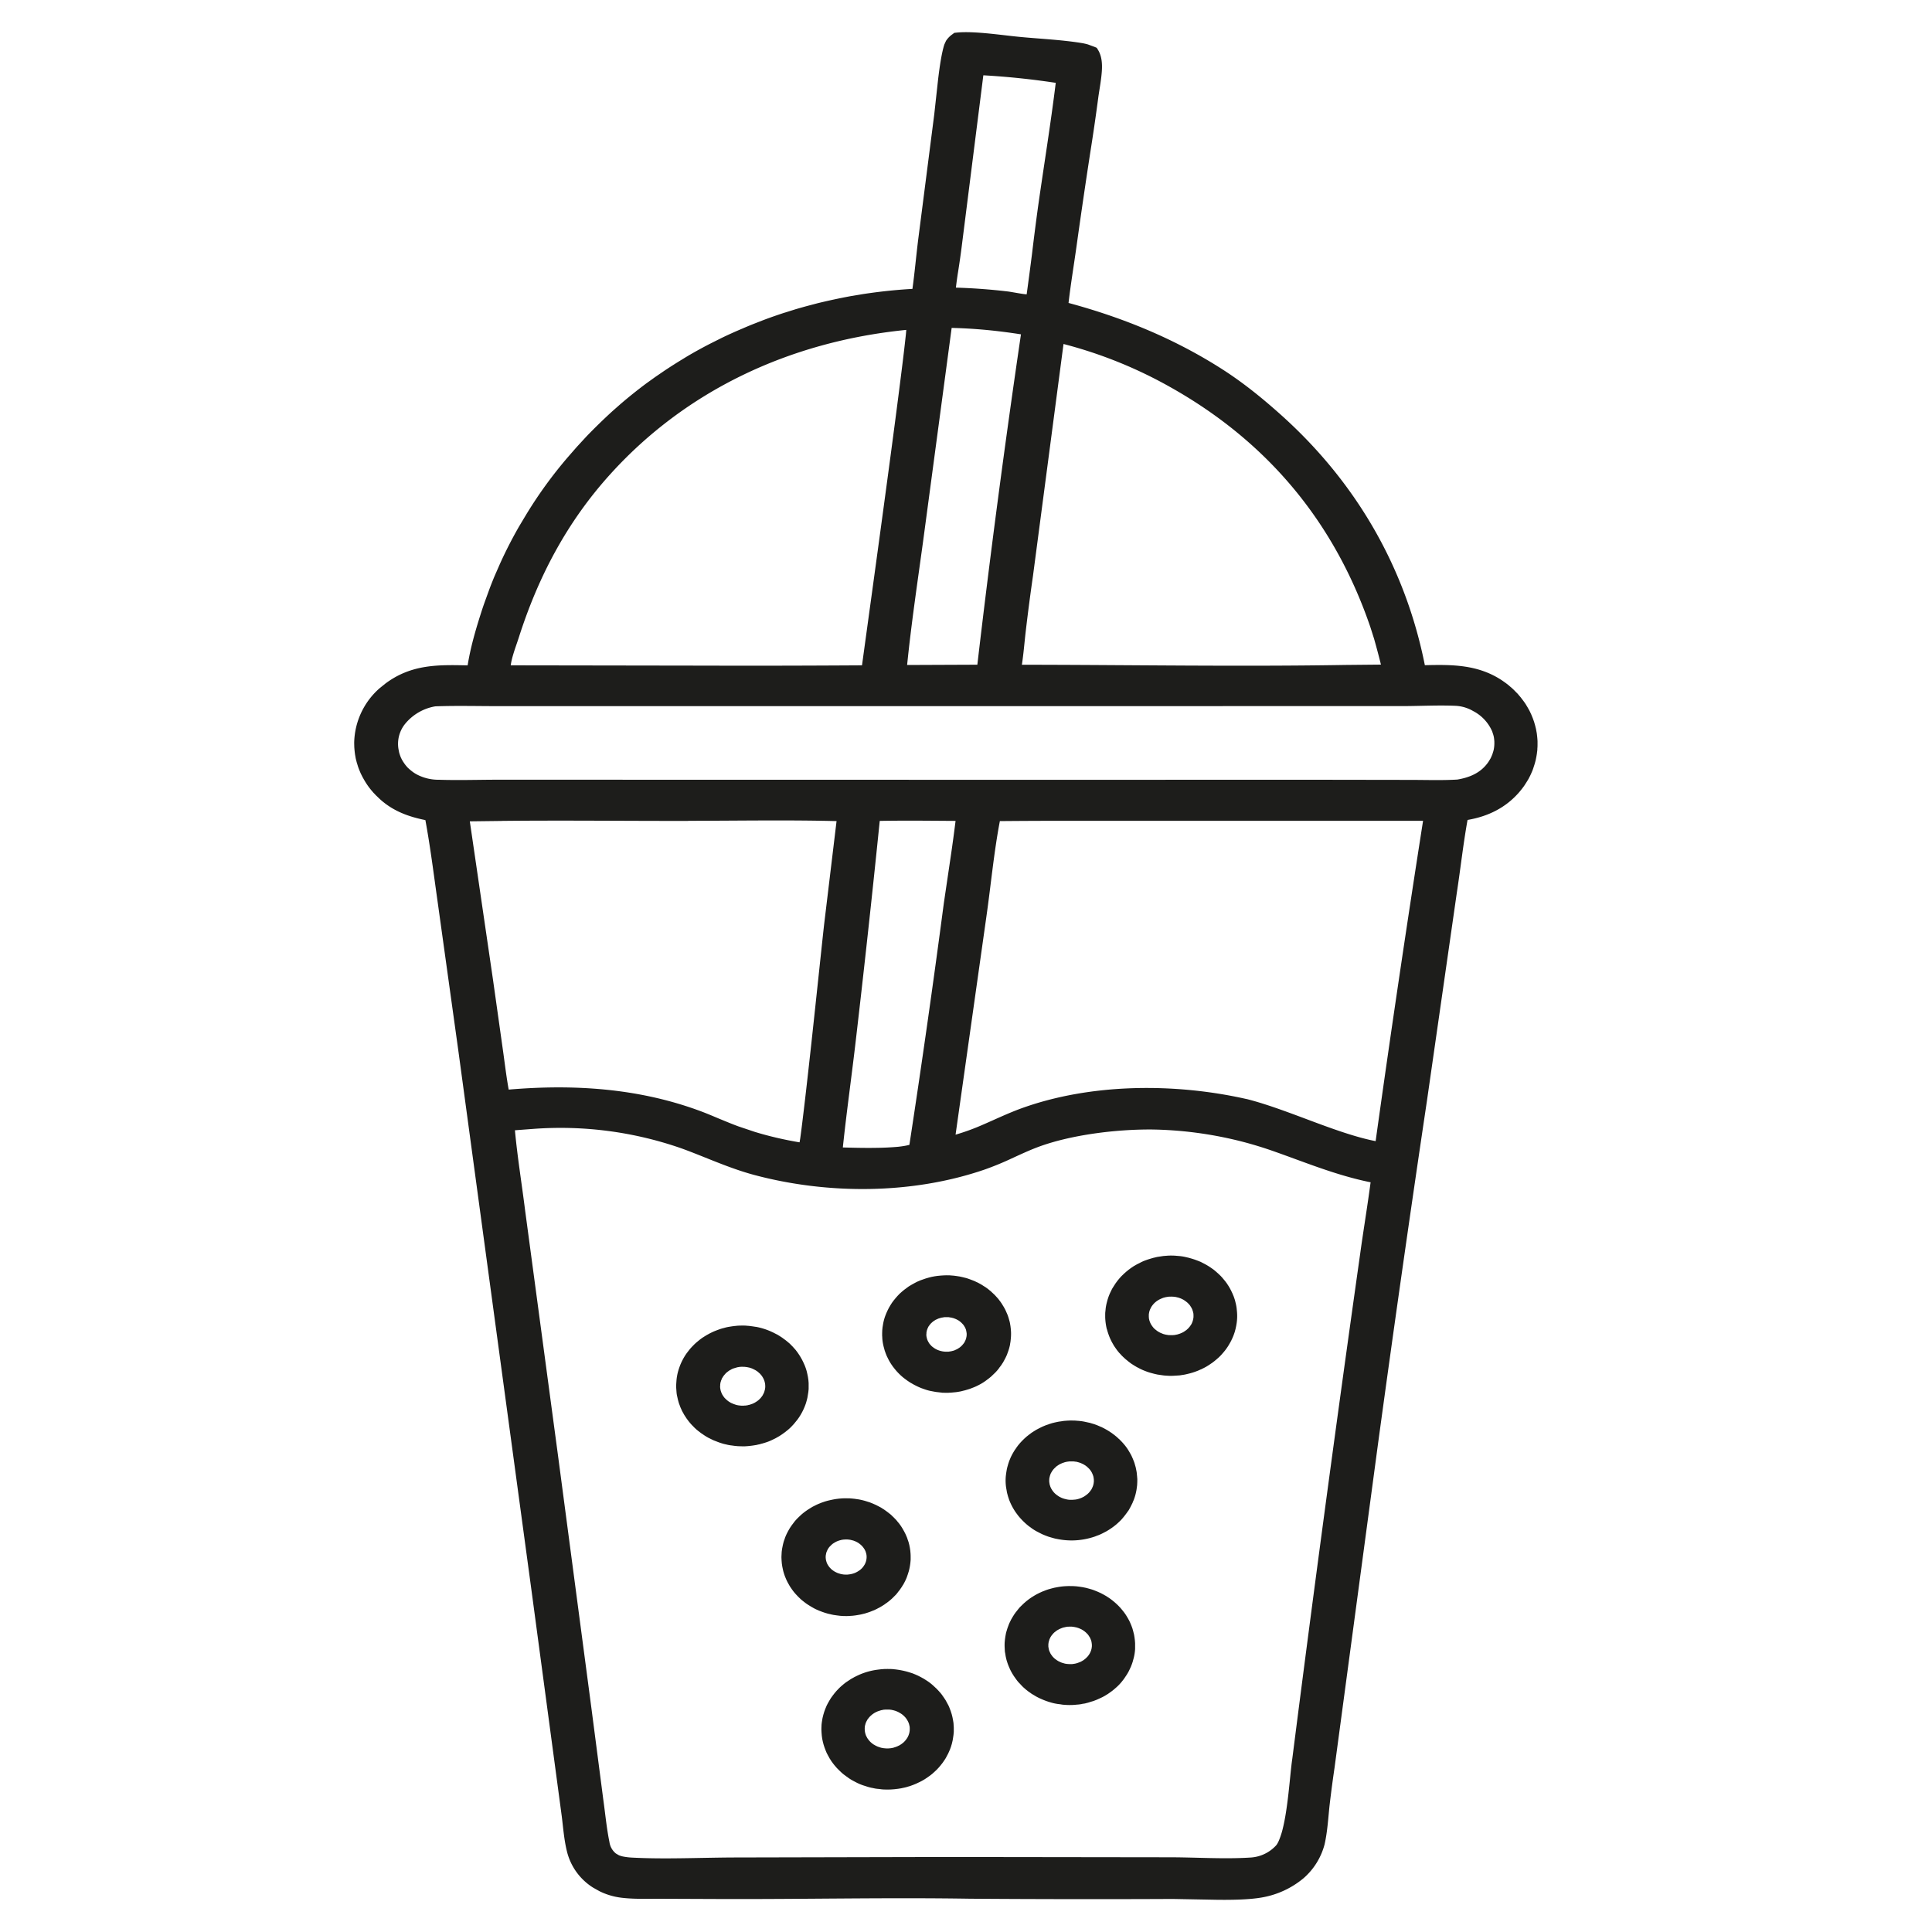 <svg xmlns="http://www.w3.org/2000/svg" width="40" height="40" fill="none"><path fill="#1D1D1B" d="M19.805.675c.194-.02.443-.003.68.02.12.012.241.026.353.039q.17.02.307.033c.394.037.835.057 1.243.123q.07.011.136.03l.136.05.047.02.027.044c.084.138.085.305.08.41-.01.194-.052.403-.075.573q-.076.577-.168 1.153-.15.976-.286 1.953c-.055.389-.118.769-.162 1.149 1.148.31 2.214.75 3.2 1.384.431.278.82.595 1.19.926 1.594 1.425 2.592 3.207 2.987 5.19.539-.012 1.097-.023 1.608.322l.069.049.003.002.064.05.002.003.063.054q.033.03.06.059l.06.06v.002l.054.063.051.067q.025.033.048.068l.002.002.042.07.04.071.036.076.031.076.001.002.027.075.022.077.02.08v.004l.015.08v.002a2 2 0 0 1 .015.159v.082q0 .037-.004.078h.001q-.002.042-.009.082h.001a2 2 0 0 1-.03.162q-.01.04-.021.076l-.026.08q-.012.038-.028.074l-.002.004q-.014.034-.033.074l-.037.072-.001.001q-.019.033-.042.069l-.045.07-.001.002-.049.065-.053.065c-.282.325-.648.503-1.07.575-.09.5-.144.998-.223 1.514l-.616 4.29a563 563 0 0 0-1.012 7.093l-.9 6.705v.002q-.06.405-.107.81c-.026.245-.042.53-.102.796a1.4 1.4 0 0 1-.435.7 1.83 1.83 0 0 1-.874.401c-.255.043-.592.05-.92.046l-.914-.017q-2.096.01-4.19-.005h-.002c-1.74-.028-3.47.013-5.218.006l-1.24-.005c-.238 0-.516.01-.776-.023a1.4 1.4 0 0 1-.444-.134l-.132-.074a1.23 1.23 0 0 1-.54-.745c-.061-.243-.08-.508-.108-.729l-.628-4.686-1.515-11.178-.429-3.084c-.08-.566-.15-1.127-.252-1.68-.347-.07-.668-.184-.946-.438l-.06-.058-.002-.001q-.03-.03-.057-.06H7.74l-.054-.063a1.5 1.5 0 0 1-.141-.202l-.04-.071-.037-.074-.032-.076q-.016-.041-.027-.076l-.024-.078-.02-.079-.014-.08a2 2 0 0 1-.016-.16l-.002-.081v-.002a1.54 1.54 0 0 1 .531-1.135l.117-.094c.54-.403 1.099-.388 1.701-.375.057-.36.16-.717.267-1.053q.042-.135.09-.268l.097-.267q.05-.132.105-.264l.115-.262a9 9 0 0 1 .393-.766l.148-.247a9 9 0 0 1 .853-1.176l.192-.22.2-.217a12 12 0 0 1 .534-.52l.169-.149a10 10 0 0 1 .532-.426l.185-.133.19-.13a10 10 0 0 1 .387-.246q.096-.06.198-.118a9 9 0 0 1 .407-.219l.208-.104a9 9 0 0 1 .423-.19q.105-.046.215-.09l.218-.085a10 10 0 0 1 .441-.154h.002l.223-.07q.11-.032.226-.064l.228-.06a13 13 0 0 1 .691-.148l.234-.039a11 11 0 0 1 .94-.104l.098-.006c.047-.339.076-.674.12-1.028l.332-2.587.079-.72c.032-.269.074-.554.13-.726l.034-.074a.5.5 0 0 1 .135-.138l.037-.028zm-8.757 22.697-.387.029c.051.552.14 1.094.211 1.66l.68 5.067.69 5.218.25 1.924c.042.301.068.587.126.868a.37.37 0 0 0 .134.237l.06.035q.037.016.087.027.1.02.215.024c.675.034 1.404-.002 2.1-.004l4.406-.01 4.529.006c.598-.002 1.178.042 1.748.005a.78.78 0 0 0 .517-.244q.059-.058.127-.287c.04-.147.074-.327.1-.517.027-.188.047-.383.065-.559.017-.171.033-.33.05-.442q.667-5.237 1.407-10.465c.037-.272.08-.544.12-.813q.05-.327.094-.653c-.72-.145-1.38-.424-2.037-.653a8 8 0 0 0-.604-.184 8 8 0 0 0-1.887-.256c-.753-.005-1.696.112-2.377.37-.178.068-.349.148-.528.23a6 6 0 0 1-.56.23c-1.497.514-3.236.518-4.758.114-.538-.143-1.036-.38-1.522-.555a7.6 7.6 0 0 0-3.056-.402m7.394 11.183q.035.001.066.005a1.6 1.6 0 0 1 .323.065l.063.02.059.024.002.001.058.026.058.03.058.032.056.036a1 1 0 0 1 .15.117l.046.043.003.002.044.046.042.047.001.001.038.048v.002a2 2 0 0 1 .07.103l.03.055.03.056q.014.031.024.058l.022.058v.001l.019.059.015.06.012.061.01.061.004.063q.003.031.002.062v.062l-.006.061-.009.062-.01.06-.001.002-.014.06-.018.06-.021.058-.025.056q-.012.03-.028.057l-.03.057q-.017.03-.033.052l-.036.053h-.001q-.015.022-.038.048l.001.001-.042.049-.043.046-.048.045-.047.042-.05.039-.002.001-.052.037-.055.036-.055.032-.002.001-.056.028-.003.001-.057.027-.061.025h-.001l-.062.023-.06.017-.003.002-.064.016v-.001l-.062.014h-.003l-.062.01h-.003l-.066.008-.067.005-.064.002h-.002l-.066-.001q-.029 0-.067-.004l-.062-.008q-.033-.002-.07-.008l-.061-.013h-.003a1 1 0 0 1-.129-.035l-.063-.02a1 1 0 0 1-.12-.05l-.058-.03a1 1 0 0 1-.115-.068l-.05-.036-.051-.038-.003-.002q-.025-.02-.048-.041l-.046-.044-.046-.046-.042-.048-.04-.05q-.016-.024-.037-.05v-.003l-.034-.052v-.001l-.03-.054-.03-.057-.024-.058-.022-.059-.019-.06-.015-.059-.013-.062-.008-.062-.005-.062-.003-.062q0-.028.002-.063 0-.03.004-.062.004-.034.009-.061.004-.029.011-.062l.015-.06.018-.06.022-.06.024-.057v-.002l.028-.055.032-.056.032-.053.037-.051.04-.052.04-.047.001-.001.044-.046a1 1 0 0 1 .096-.086l.002-.003.05-.039.107-.071.056-.031.002-.002.056-.028.06-.028a1.4 1.4 0 0 1 .383-.104l.066-.008.066-.005.067-.001zm-.102.84-.025.001-.007.001h-.01l-.011.003-.005.001h-.003l-.005.001-.007.002-.016.003-.01.002-.005.002h-.004l-.003.002-.006.002-.017.005-.006.002-.016.005-.006.003-.015.005-.006.003-.004.002-.008.004h-.003l-.025.014-.013.007-.023.015-.018.013q-.011.008-.015.012l-.004.004-.016.013-.01.01-.004.003-.013.015-.015.017-.025.033-.01.016h.002l-.01.016-.001.004q-.005.007-.007.012l-.009.02-.007.021q0 .003-.002.008l-.002.008-.002.009-.002.006-.002.004-.003.019-.002.02-.001.017v.02l.002.037.003.018.003.017.005.02.006.019.005.016.01.02.007.015.002.003.008.015.01.016.014.019.011.014.007.009.004.004v.001l.005.005.018.019.006.005.004.004.014.012.006.004.011.01.022.015.019.01q.009.007.018.011l.04.02.021.008.022.007.007.003.02.006.019.005.023.004.024.004.024.002.024.002h.048l.024-.002.024-.002.023-.004.024-.005.016-.004.006-.003.017-.005.01-.003.017-.007.016-.005.006-.003.02-.01.01-.004.005-.002.005-.003q0 0 .005-.003.002 0 .006-.004l.008-.005.018-.01.017-.013.019-.014.013-.012.005-.003.027-.028.013-.016.003-.003.002-.002.007-.01.002-.003.005-.006.003-.005.003-.004.012-.018.009-.017.007-.015.002-.004.007-.016.014-.042.003-.015.003-.018.003-.018v-.011l.001-.008v-.038l-.001-.02-.003-.018-.009-.037c0-.003 0-.005-.005-.018l-.001-.001-.006-.016v-.002l-.008-.017-.01-.019-.009-.016-.011-.018-.011-.015-.012-.016-.003-.003-.013-.015-.029-.028-.004-.004-.002-.002-.009-.007-.004-.003-.017-.013-.017-.011-.019-.012-.019-.01-.005-.003-.014-.008-.006-.003-.007-.002-.008-.004-.007-.003-.015-.006-.006-.002-.016-.006-.009-.002-.016-.005q-.003 0-.01-.002l-.013-.004h-.007l-.014-.004-.023-.003-.025-.003h-.072m3.88-2.556h.005l.061.004.065.008.065.01.069.014.06.016.062.018q.033.011.062.023.027.01.06.024l.058.026.057.03.057.032.053.035.003.001.05.036.002.002a1.4 1.4 0 0 1 .141.122l.046.048.04.048.039.049.035.05.033.054.03.054q.015.028.027.056l.024.057.022.06.016.058.015.06.001.002q.006.033.01.059l.008.062.005.062v.122a1 1 0 0 1-.028.184l-.016.058v.002a1 1 0 0 1-.04.114v.002l-.026.056c-.007.014-.017.037-.028.057a1 1 0 0 1-.065.104q-.016.026-.037.054l-.037.047a1 1 0 0 1-.133.135l-.048.041-.003.002c-.017.014-.037.028-.05.037l-.002.002-.051.036-.053.032-.002.002-.055.03q-.032.016-.06.028l-.059.027-.057.022-.004.002-.06.018-.063.02h-.003l-.06.016h-.003l-.062.01v.002l-.064.009h-.003l-.063.005.001.001-.065.004H22.2l-.063.001h-.003l-.062-.002-.065-.005h-.003l-.062-.01q-.029-.002-.068-.009a1 1 0 0 1-.127-.03 1.4 1.4 0 0 1-.181-.066c-.013-.006-.038-.016-.06-.027l-.054-.028-.056-.034q-.026-.014-.052-.032l-.003-.003-.05-.035-.003-.002-.048-.038-.048-.042c-.017-.015-.034-.033-.043-.043l-.003-.003-.04-.043-.002-.001c-.007-.008-.027-.029-.041-.047s-.03-.04-.037-.05l-.036-.051-.033-.053-.03-.054-.026-.055v-.002a1 1 0 0 1-.045-.114q-.009-.025-.018-.058l-.014-.06q-.007-.035-.01-.062c-.003-.014-.008-.037-.01-.06l-.003-.06a1 1 0 0 1 0-.123l.006-.061.009-.061.011-.06c.005-.022.013-.048.016-.058l.001-.002q.007-.025.018-.058l.022-.059q.01-.027.024-.055l.028-.057.031-.053.032-.051.037-.052.002-.001.038-.048q.017-.022.04-.048l.045-.044.045-.043.003-.002.044-.038.052-.04.002-.002.051-.035.056-.035.053-.03.004-.002.054-.027.057-.026.003-.001.058-.022.003-.002.058-.02.064-.018.063-.016.064-.012a1.3 1.3 0 0 1 .196-.021q.036-.002.065-.001zm-.116.84-.033.005-.03.007-.029.006-.031.011-.024.01-.004.001-.025.012-.029.016q-.015.008-.022.014-.006.003-.021.016l-.024.018-.019.018-.021.024-.015.018-.015.02v.001l-.014.022-.011.024-.001.001-.01.023-.006.024-.008.024-.004.025-.003.024v.048l.004.025.01.049.009.023.01.023.001.001.01.022.015.024.015.02.015.02.003.003.017.018.021.02.024.018.022.016.004.002.018.012.005.003.02.01.034.016.023.009.005.001q.008.004.027.008l.03.009.029.005.03.003.031.002h.061l.035-.005.015-.002.007-.002h.006l.006-.002.003-.001.011-.003.004-.001h.003l.004-.001.006-.002.02-.007.04-.015h.002l.004-.002.006-.003.009-.004.018-.01.034-.02.005-.004.012-.009.004-.003.015-.011.004-.004.005-.005.01-.008.025-.026.013-.014.01-.013.023-.034.009-.017.007-.014.002-.004.006-.014.007-.018.006-.019q0-.006.005-.018 0-.005.002-.015l.003-.02.002-.017v-.034l-.002-.019-.002-.018-.006-.034-.006-.019-.006-.017-.001-.001-.006-.015-.001-.002-.007-.016-.008-.015-.002-.003-.01-.014-.002-.004-.005-.008-.004-.006-.005-.007-.005-.007-.01-.013-.005-.004-.002-.003-.007-.007-.004-.003-.013-.014-.014-.012-.015-.013-.015-.011-.022-.015-.022-.013-.014-.008-.018-.008-.006-.002-.013-.006-.007-.003-.014-.005-.006-.003-.004-.001q-.004 0-.007-.002h-.003l-.018-.006-.01-.003h-.002l-.006-.001-.007-.001-.006-.002-.023-.004-.015-.002-.03-.004h-.045zm-4.534-2.658c.023 0 .046.003.061.004h.003l.06.006.066.01h.004a1.3 1.3 0 0 1 .184.045l.063.02.06.024.056.025.003.001.055.028.057.03.052.034.003.001a2 2 0 0 1 .101.074l.001.001c.01.008.032.024.05.04l.042.041.003.002.042.043q.024.024.041.047l.04.048.036.05.033.052.001.003.03.052.028.054.024.055.001.002c.01.022.017.044.021.058l.02.057.015.058.012.061.009.06.005.06q.002.034.002.061v.061a1.2 1.2 0 0 1-.038.24l-.018.057v.001l-.02.057v.002a1 1 0 0 1-.05.111l-.03.056h-.002l-.03.05h-.001l-.035.051-.001.002-.037.046v.001q-.017.023-.04.05l-.044.044q-.018.019-.044.043l-.002.002-.044.038-.002.002-.052.04-.048.033.001.001-.055.035-.056.033v-.001l-.057.03-.058.028-.001-.001-.057.023q-.029.012-.061.022l-.063.02-.061.015q-.027.007-.064.013l-.064.011-.065.008-.06.004-.005.001-.06.002h-.005l-.06-.001h-.005l-.06-.004h-.004l-.061-.008h-.003l-.062-.009h-.004l-.063-.013v-.001l-.06-.013-.061-.018-.061-.021-.061-.023-.059-.026q-.026-.012-.059-.03l-.052-.03-.052-.032-.003-.002a1 1 0 0 1-.102-.074q-.022-.016-.048-.039l-.002-.001-.042-.041-.003-.002-.042-.044a1 1 0 0 1-.116-.145q-.015-.02-.034-.052l-.03-.053a1 1 0 0 1-.052-.11l-.001-.002a1 1 0 0 1-.04-.115q-.009-.03-.014-.058l-.001-.002-.012-.058-.009-.06-.005-.06-.003-.062q0-.03.002-.06l.003-.061.008-.061.012-.06a1 1 0 0 1 .03-.116h.001l.02-.059a1 1 0 0 1 .05-.11l.001-.002q.013-.025.029-.053.017-.03.032-.052l.002-.002q.014-.023.033-.048l.038-.05.001-.002a1 1 0 0 1 .082-.091l.045-.043a1 1 0 0 1 .096-.08l.003-.003.05-.035.055-.035.053-.032.054-.027q.03-.016.06-.028l.003-.002.056-.022.003-.002.058-.02q.026-.009.062-.019a2 2 0 0 1 .19-.04l.064-.008.065-.005a2 2 0 0 1 .13 0m-.091.853h-.016l-.005.002-.013.001-.015.002-.003.002-.012.001-.005.003-.017.003-.018.006-.02.006-.02.008q-.014.007-.024.01l-.011.007-.008.005q-.004 0-.006.003l-.003.001-.005.004q-.014.007-.017.01l-.016.01-.014.011-.004.004-.01.008-.035.035-.006.006-.003.004-.01.012-.01.014-.002.004-.01.013-.008.017-.007.015-.008.018q0 .004-.003.007l-.003.007v.002l-.002.004v.005l-.003.004-.004.02-.003.017-.001.006q-.001.005-.002.005v.006l-.002.016v.034l.002.016v.002l.002.015.003.018.005.017.004.015.007.02.006.014.007.015.01.016.008.014.022.03.014.016.016.016.013.013.014.012.015.011.015.01.005.004.012.007.016.01.006.002.012.006.005.003.038.017.02.005.02.007.02.005.02.004.032.005h.007l.005.001.02.001.023.001h.022l.016-.002.047-.006.01-.002.018-.004.013-.003.02-.006.01-.003.005-.002.003-.001h.002l.006-.003.004-.001.006-.003q.004 0 .01-.004l.01-.005.018-.009.023-.013.015-.01h.002l.003-.003.016-.011.01-.007.018-.016.013-.012.012-.012.014-.017.002-.003.002-.002.002-.003.007-.009.006-.009.003-.004.008-.014.002-.002.008-.014.002-.004.005-.01.007-.018.006-.014.006-.02.007-.032.002-.017.002-.017v-.049l-.002-.001-.001-.016-.004-.017q0-.005-.004-.015v-.003l-.005-.014-.005-.017-.008-.018-.007-.014-.002-.004v-.002l-.003-.004q-.001-.003-.005-.006l-.002-.004-.002-.004-.001-.002-.006-.008-.009-.013-.01-.013-.014-.017-.024-.024-.014-.012-.019-.015-.007-.005-.005-.004-.002-.002-.016-.01-.017-.01-.006-.003-.017-.009-.018-.008-.019-.007-.02-.008-.02-.005-.04-.01-.013-.002-.012-.002-.04-.004h-.042zm4.748-2.464q.034 0 .069.004c.015.001.038.002.06.005a1 1 0 0 1 .131.022l.064.014h.004l.06.018a1 1 0 0 1 .124.044l.057.025h.003l.06.03a2 2 0 0 1 .11.064l.052.035.002.002.05.037.049.04.045.042.003.001.044.045q.02.02.045.049a1 1 0 0 1 .11.15l.031.053v.001q.015.024.03.056l.025.056.023.058q.012.032.019.06l.017.059.012.06c.003.014.008.038.01.061l.006.062.005.061-.001.062-.003.063-.008.06c-.002.016-.005.04-.01.062a1 1 0 0 1-.03.119v.001l-.02.058-.024.055.001.001q-.013.03-.028.056l.001.001-.029.055-.03.054-.003.002a2 2 0 0 1-.113.15l-.041.047-.046.044a1 1 0 0 1-.097.083l-.002.002-.048.035-.054.036-.003.002-.053.032-.056.029a1 1 0 0 1-.12.055h-.003l-.058.023a1.5 1.5 0 0 1-.452.081 1.5 1.5 0 0 1-.329-.03q-.031-.005-.068-.015l-.06-.017-.06-.018-.002-.001-.063-.024-.06-.025-.057-.029-.058-.03a1 1 0 0 1-.11-.07v-.001l-.052-.037-.048-.04-.002-.002a1.4 1.4 0 0 1-.174-.182l-.001-.002-.036-.048-.002-.003a1.2 1.2 0 0 1-.145-.276v-.001l-.02-.06-.016-.059c-.006-.022-.01-.046-.012-.06l-.011-.062a1 1 0 0 1-.006-.248l.008-.061.01-.061c.003-.016.008-.04.014-.061l.017-.06.02-.06.024-.058q.012-.03.026-.055v-.002a2 2 0 0 1 .062-.108l.036-.051.001-.003.036-.049.042-.05.043-.046.045-.044.002-.002.045-.04.002-.002.049-.038.053-.04.053-.034.003-.001q.022-.015.054-.033l.058-.03.06-.029.06-.025q.03-.011.06-.02l.003-.003.059-.018.003-.002.061-.015.004-.001.06-.013q.037-.007.066-.01l.065-.01.066-.005.066-.003zm-.083.846h-.001l-.017.002-.023.003-.007.001-.022.004-.018.004-.006.002h-.004l-.011.005-.023.007-.02.007-.022.01h.001l-.021.009-.019.01-.006.004-.013.008-.02.014h-.002l-.009.006-.003.004-.005.004v-.001q-.01.007-.011.01l-.04.038-.006.007-.003.003-.011.014-.001.001-.012.017h-.001l-.01.016-.009.016-.001.002-.01.015h.001l-.01.02c0 .003 0 .005-.006.02l-.005.014v.001l-.005.02-.004.016v.003l-.004.018-.001.017-.001.02v.018l.001.019.003.017.003.02.002.008v.007l.001.002.007.02.005.017.007.018.01.018v.001l.007.016.002.002.003.004.006.008.001.004.006.008.002.004.001.002h.001l.013.018.005.006.004.005.004.005.013.014.015.015.019.016.015.012.017.012.024.016.004.002.003.003.005.003.02.01.005.002.015.008.005.002.014.006.022.008.023.007.007.002.015.004h.007l.017.006.013.002.016.003.018.002.023.002h.049l.05-.004.02-.002.023-.004.024-.006.022-.006.017-.006.018-.007.006-.002h.002l.039-.019.02-.01.017-.012.006-.004.011-.007.006-.004.012-.01.02-.015.018-.017.01-.01.004-.004.012-.014.012-.015.002-.003.009-.012.007-.01.006-.007.01-.02.008-.015.008-.02.003-.006.002-.005.002-.004v-.003l.002-.001.001-.007.003-.008.009-.036v-.002l.001-.008.001-.005v-.005l.003-.017v-.038l-.001-.018-.003-.02-.002-.017h-.001l-.003-.019-.001-.001-.002-.01-.004-.008-.005-.017-.009-.02-.007-.016-.008-.016-.009-.014-.002-.004-.011-.016-.01-.015-.004-.003-.012-.015-.013-.013-.018-.017-.014-.014-.002-.001-.003-.003-.011-.008-.016-.013-.005-.003h-.002l-.002-.002-.004-.003-.011-.006-.003-.003-.007-.004-.002-.001-.006-.004-.014-.006-.005-.003-.014-.007-.006-.002-.02-.01h-.001l-.003-.001-.012-.004-.006-.002-.022-.007-.016-.004-.006-.002-.019-.005-.021-.003h-.007l-.017-.003h-.006q-.007-.002-.017-.002h-.078m-6.69-2.81.003.001q.03.001.066.005l.06.008.066.01h.005a1.4 1.4 0 0 1 .31.097l.056.026.003.002.056.029h.003l.053.032.056.036.05.037q.022.015.052.04l.049.041q.027.025.046.046.02.018.043.045l.042.047.038.05.001.002a1.3 1.3 0 0 1 .125.215l.025.056v.001a1 1 0 0 1 .04.118l.014.06.012.06.009.062.005.062v.123l-.006.061-.01.062-.01.06-.015.06-.001.001q-.007.03-.017.058v.002l-.022.058a1.2 1.2 0 0 1-.115.22l-.001.002-.036.051-.04.049-.04.049v-.001l-.043.046-.002.002a1 1 0 0 1-.093.084v-.001q-.025.022-.052.041l-.05.036-.003.002-.052.034-.058.033q-.027.016-.055.028l-.003.002-.057.027a1 1 0 0 1-.123.046l-.06.018h-.003l-.06.017h-.005l-.06.014h-.004a2 2 0 0 1-.13.018h.002l-.046.004-.045.003a2 2 0 0 1-.135-.002l-.024-.001-.016-.002h-.005l-.015-.002-.024-.002-.05-.007-.04-.005-.045-.008-.043-.01-.044-.01-.044-.013-.043-.014-.041-.015-.038-.015-.042-.016-.04-.019-.04-.02-.037-.018-.004-.002c-.01-.007-.029-.017-.035-.02l-.004-.003-.033-.021-.038-.026q-.016-.01-.037-.025l-.032-.025-.013-.01q-.008-.005-.018-.014l-.004-.003-.02-.016-.01-.01-.004-.003-.03-.028-.002-.002-.029-.03a1 1 0 0 1-.058-.062l-.028-.034-.025-.033-.025-.034-.046-.071-.001-.002-.02-.036-.02-.036-.002-.003-.017-.038-.017-.038-.015-.037v-.004l-.015-.038-.012-.04-.011-.04-.018-.081-.001-.002-.007-.04-.004-.04v-.002L14 28.732l-.001-.041.002-.043.006-.084.005-.041.007-.042.008-.04.01-.04.012-.042.013-.039.014-.039a1.2 1.2 0 0 1 .141-.264l.024-.031.026-.034.002-.003.025-.03.03-.033.06-.061.03-.027.006-.005.058-.048.006-.005.036-.027.032-.023.005-.002.034-.022.038-.023.003-.002.069-.038.003-.001.04-.02.04-.018.043-.017.037-.014.047-.017.043-.013.039-.01.044-.012.044-.009.044-.007.045-.007c.01 0 .028-.004.044-.005l.04-.004.006-.001c.016-.001.041-.003.066-.003a2 2 0 0 1 .127.001m-.107.852h-.001l-.01.001h-.014l-.017.003-.006.001-.024.004q-.013.001-.017.004l-.028.008-.017.005-.005.002-.009.002-.005.001-.003.002-.005.002q-.006.001-.02.007l-.018.008c-.012.008-.001.002-.024.015l-.001-.001-.013.007-.01.007-.005.003-.002.002-.006.004-.017.012-.015.013-.005.003-.012.009-.017.018-.026.03-.014.018q-.002 0-.01.015l-.002.004-.006.008-.004.008-.01.013h.001l-.008.019v.001l-.007.017v.002q-.006.01-.007.017l-.006.02-.005.015-.002.02-.001.001-.002.019v.018l-.002.02.002.037v.002l.002.003v.005l.004.018v.005l.001.004.005.019.013.037.008.017.011.023.008.012.01.016.013.018.011.015.013.014.018.017.014.014.037.03.013.008.004.003.01.007.009.004.018.012c.01.005.008.002.023.01l.019.007.005.003.016.006.044.015.024.006.022.004.025.003.016.002.025.002h.048l.008-.002h.023l.017-.003h.008l.016-.003.006-.002h.006l.007-.003q.003 0 .008-.002l.016-.003h.003l.05-.018.016-.005.006-.003.014-.007.006-.003.014-.007.006-.003v-.001q.001 0 .005-.002l.005-.004.012-.007.006-.004.003-.002.005-.003q.013-.008.017-.012l.018-.013.003-.003.002-.002.005-.005.007-.006.029-.029.012-.015.014-.018.011-.016.01-.015v-.003l.01-.018.007-.014.002-.004.007-.016v-.001l.002-.004.001-.005.003-.008.005-.02.005-.018.004-.017v-.01l.002-.005v-.005l.002-.02-.001-.017v-.02l-.002-.018q0-.01-.003-.019l-.003-.018-.001-.001-.004-.017-.006-.02-.007-.018-.008-.018-.008-.015-.001-.003-.01-.016-.012-.02-.01-.014-.013-.015-.015-.018-.014-.014-.008-.006-.004-.005q-.002-.002-.003-.002l-.02-.017-.01-.009-.007-.004-.013-.009-.022-.014-.02-.01-.02-.01-.02-.01-.023-.009-.01-.003-.01-.004-.021-.006-.049-.01-.024-.003-.024-.003h-.024l-.024-.002zm4.33-1.893.004.001.061.005h.004l.06.008.065.01.067.015.06.015H20a2 2 0 0 1 .119.042l.057.022.004.002.054.026h.003l.055.03q.031.017.055.033l.052.033.004.002.05.036.047.039.003.001.045.042.045.042.002.002.04.044.001.001.04.045v.002l.037.048.001.002.034.049v.002l.032.052.03.053v.002q.016.031.026.056l.024.055q.011.03.02.058l.017.06q.009.03.014.058l.01.06.007.06.004.06a1 1 0 0 1-.003.124l-.006.06q-.003.03-.01.059h.002a1 1 0 0 1-.049.177l-.021.058-.001.001-.025.054-.029.055-.03.054h-.002q-.015.026-.033.051-.02.027-.037.048l.001.001-.039.05-.041.045-.047.045-.045.043-.048.039-.002.001-.049.037a1 1 0 0 1-.163.1 1 1 0 0 1-.119.053l-.057.022-.062.019q-.03.01-.062.017l-.063.016-.064.011q-.036.006-.064.008l-.064.006c-.016.001-.04.003-.062.003v.001h-.067l-.061-.001-.004-.001-.06-.007-.069-.008-.06-.011-.063-.012-.004-.001a1 1 0 0 1-.123-.037l-.057-.02-.06-.026q-.028-.013-.055-.027-.033-.016-.056-.03l-.056-.032-.054-.036-.049-.036c-.013-.01-.033-.024-.051-.04a1.2 1.2 0 0 1-.172-.178l-.036-.046-.001-.003a1 1 0 0 1-.095-.157l-.027-.055-.022-.056-.02-.057-.016-.059a1 1 0 0 1-.032-.178l-.003-.06h-.001v-.06l.002-.061.006-.06.01-.06a1 1 0 0 1 .046-.176l.022-.056.001-.002.024-.053.028-.056.031-.053.033-.052.037-.05.038-.046.002-.003.039-.044.042-.044.048-.043.047-.039.052-.038c.012-.009.032-.025.053-.038l.052-.031.056-.031q.024-.013.058-.03l.056-.024.003-.002.118-.041.059-.017.003-.001.06-.015.064-.012.063-.009h.003l.062-.006.064-.004h.005c.014 0 .038-.002.06-.001zm4.61-.409q.034 0 .069.004l.062.005a1 1 0 0 1 .13.021l.065.015.063.018q.032.01.062.02l.062.023.058.023.058.03a1.3 1.3 0 0 1 .167.1l.053.038.047.04.049.044.046.044.001.002q.02.02.04.045l.042.05q.017.021.036.048l.002.002.034.052q.016.025.032.054l.029.055v.001l.026.055v.001l.024.057.02.059c.007.021.012.044.016.06a1 1 0 0 1 .024.121l.006.061a1 1 0 0 1-.005.248l-.01.06-.013.061-.016.06v.001l-.02.058a1 1 0 0 1-.049.113h.001q-.016.032-.03.056l-.032.055q-.013.022-.034.052a1 1 0 0 1-.079.101l-.041.047-.044.044-.05.044-.048.04-.05.038-.003.001-.051.035-.003.002-.053.033-.055.03-.003.001-.056.028h-.003l-.058.026-.061.023-.06.02h-.003q-.03.01-.064.018l-.063.015q-.03.007-.065.012l-.065.01-.064.004-.066.004h.001a1 1 0 0 1-.136-.002q-.03-.001-.066-.005l-.063-.009-.068-.01-.065-.015-.064-.017a1 1 0 0 1-.122-.041l-.003-.001a1 1 0 0 1-.118-.053l-.058-.03-.058-.035-.053-.034-.053-.04-.048-.04-.003-.001a2 2 0 0 1-.092-.086l-.002-.002-.041-.045-.002-.001a1 1 0 0 1-.078-.1l-.036-.052-.031-.054q-.018-.032-.03-.056l-.026-.056v-.001a1.3 1.3 0 0 1-.06-.177h-.002a1.2 1.2 0 0 1-.034-.247v-.063q0-.034.004-.062l.006-.062a1 1 0 0 1 .024-.122l.016-.06.02-.06a1 1 0 0 1 .05-.114q.013-.029.028-.056l.034-.054.035-.054.037-.05.04-.049.003-.002c.01-.012.025-.03.04-.045l.002-.002.045-.044.047-.042.051-.042.05-.037.003-.002.052-.035.057-.033q.029-.016.059-.03c.013-.007.037-.02.059-.03q.031-.015.059-.025c.022-.009.048-.017.061-.022l.064-.02.063-.018h.004l.061-.015.066-.01.066-.01.066-.005a1 1 0 0 1 .131-.003m-4.71 1.274h-.018l-.052.009q-.008 0-.014.003-.006 0-.02.005l-.01.003h-.004l-.003.002h-.002l-.007.003-.013.003-.018.008-.006.003-.011.005-.006.003-.016.006-.006.004-.003.002-.003.002-.007.004-.015.01-.015.01-.014.01-.007.007-.005.004-.001.001-.005.004-.024.023q-.009.009-.012.014l-.002.003-.01.012-.003.005h-.001l-.002.003-.006.01-.01.012-.008.017-.007.014-.001.003-.007.015v.002l-.005.014-.002.005-.002.004-.001.004-.004.02-.004.016v.007l-.002.006v.02l-.002.016v.02l.001.005v.008l.003.018.004.017.003.014.005.017v.002l.005.012v.003l.009.018.008.017.017.028.006.01.013.017.01.011.005.004.01.013.014.013.008.007.044.033.002.001.008.004.005.004.01.006.023.012.003.001.009.004.006.003.018.007.02.007.019.006.039.009.022.004.02.002.02.002h.069l.015-.002.021-.004h.008l.013-.003.023-.006q.012-.002.017-.004l.007-.002.013-.004.006-.003h.003l.01-.005.006-.003.017-.008.006-.002.004-.002h.002l.023-.014.016-.01.02-.013.002-.002.005-.004.004-.002.004-.004.026-.023.012-.012.003-.004.011-.013.011-.013.012-.016.01-.014.008-.016.015-.031v-.002q.002-.002.006-.015l.006-.017.003-.015.007-.034.002-.034v-.016q-.001-.011-.002-.015v-.004l-.001-.006-.002-.008-.001-.008-.001-.006v-.003l-.004-.015v-.002L20 27.532l-.006-.017-.016-.035v-.002l-.004-.004-.004-.007-.003-.005-.002-.004-.002-.002-.001-.003-.003-.003q0-.002-.006-.01l-.006-.008-.003-.005-.003-.003-.004-.005-.005-.005-.03-.031-.018-.015-.014-.012-.01-.007-.005-.004-.016-.01-.016-.008-.006-.004-.01-.005-.002-.001-.006-.003h-.002l-.002-.002-.004-.002-.003-.001-.011-.004-.004-.002h-.003l-.001-.002-.007-.002-.014-.006-.045-.012-.014-.002-.053-.009h-.059m4.65-.424h-.024l-.024.003-.047.008-.023.006-.023.006-.015.006-.006.002-.042.018-.02.01-.019.01-.018.012-.018.012-.004.003-.008.006-.04.034-.002.004-.004.005-.006.005-.015.018-.012.015-.011.016-.002.002-.008.014-.001.003-.01.014c-.002.005 0 .005-.008.02l-.008.016v.003l-.007.016-.01.036v.002l-.001.008-.002.004v.005l-.003.02-.001.004v.052l.002.019v.009l.001.005v.004l.004.018.005.019.006.019.006.016.008.019.01.02.004.007.004.007.01.016.003.003.01.015.012.015.002.004.013.014.01.012.036.03.015.011.004.004.017.012h.001l.018.012.019.01c.013.008.015.009.02.01l.042.018.021.008.022.006.024.006.024.004h.006q.006.003.017.004l.017.002h.018l.013.001h.049l.024-.002.008-.001h.009l.006-.002.024-.004.023-.005.01-.002.005-.002.029-.009.014-.005.008-.003.014-.006.005-.002.017-.007.018-.01.005-.002.018-.011.035-.024.005-.004.003-.001.005-.004.022-.02.014-.013.014-.015.003-.004.003-.003.003-.004.006-.007.01-.013.011-.016.003-.003.01-.016.01-.017.014-.033.007-.02v-.001l.005-.016.008-.037.003-.019.001-.018v-.037l-.001-.019-.001-.009-.001-.005v-.005l-.005-.018-.004-.018v-.003l-.003-.005-.003-.008v-.003l-.004-.009-.001-.006-.002-.004-.007-.016-.008-.016-.001-.003-.019-.03-.002-.004-.01-.015-.012-.016-.013-.014-.008-.008-.005-.005-.003-.004-.014-.013-.02-.016-.01-.009-.006-.003-.017-.012-.018-.013-.018-.01-.006-.003-.014-.007-.005-.002-.015-.008-.049-.018-.015-.004-.022-.005-.023-.006-.024-.003-.023-.003-.024-.001-.024-.001zm-6.013-9.85a306 306 0 0 1-.508 4.65c-.084.71-.182 1.408-.256 2.111.19.005.436.012.68.008a6 6 0 0 0 .464-.022q.144-.016.234-.04.383-2.498.713-5.003l.14-.948q.056-.377.103-.756c-.526-.003-1.049-.01-1.57 0m-3.966 0c-1.293.002-2.578-.014-3.867 0v.001l-.654.008.481 3.286.21 1.49c.037.267.068.524.114.778 1.327-.113 2.654-.033 3.92.427.145.052.287.112.424.17.14.057.274.114.411.164l.336.113c.302.093.621.166.931.218l.013-.076c.017-.12.038-.286.062-.487.049-.4.108-.93.168-1.474.118-1.086.237-2.228.267-2.486L17.32 17c-1.02-.026-2.045-.007-3.073-.006m6.454.006c-.124.65-.184 1.313-.28 1.986l-.637 4.506a4.5 4.5 0 0 0 .558-.203c.251-.108.518-.237.799-.34 1.443-.524 3.184-.529 4.665-.195h.004c.457.115.973.318 1.464.5.432.16.845.302 1.207.372q.463-3.319.982-6.632h-7.497q-.633 0-1.265.006m9.435-2.387c-.353-.015-.702.004-1.073.006l-18.725.001c-.449 0-.888-.012-1.325.004a1.03 1.03 0 0 0-.637.377.66.66 0 0 0-.127.502l.015.077a1 1 0 0 0 .035.102l.015.031.001.003.017.03q.01.018.02.032l.02.03.022.03.025.03.023.026.029.026.002.002a1 1 0 0 0 .092.073l.031.02.003.002.034.019a.96.96 0 0 0 .451.108c.401.013.804 0 1.215-.001l11.107.002 5.838-.001 1.948.003c.336 0 .661.012.98-.007.276-.046.484-.149.625-.339h.001l.022-.033.002-.002.018-.03.022-.037.015-.031v-.003l.018-.04.01-.031.001-.004.012-.037.009-.037.006-.037.004-.037.002-.037v-.038q0-.024-.002-.038v-.005l-.004-.032v-.004l-.005-.032-.01-.04-.024-.073a.86.86 0 0 0-.395-.422.8.8 0 0 0-.363-.108m-8.747-2.707v.002a43 43 0 0 0-.155 1.187c-.024.207-.042.44-.077.668 2.24.002 4.47.041 6.704.004l.73-.007q-.067-.27-.142-.534l-.076-.239c-.716-2.1-2.063-3.807-4.15-4.976a9.2 9.2 0 0 0-2.204-.889zM18.764 6.83c-2.437.243-4.567 1.267-6.118 2.976-.914 1.006-1.506 2.145-1.905 3.394-.037.115-.081.231-.12.365q-.035.12-.047.21l3.905.006q1.684.005 3.368-.006c.078-.575.304-2.203.512-3.75.116-.857.226-1.693.304-2.32.04-.314.07-.575.09-.76q.007-.063.01-.115m.348 4.383c-.117.855-.244 1.704-.33 2.555l1.454-.006q.4-3.425.903-6.84c-.48-.075-.95-.122-1.435-.133zm.796-6.076q-.033.255-.073.504-.025.158-.043.314.539.016 1.079.08c.072.01.2.034.285.047q.057.009.101.012.057-.414.11-.831.058-.488.125-.978c.122-.862.262-1.714.367-2.57a16 16 0 0 0-1.499-.156zm2.734-3.862a1 1 0 0 1-.017-.08z"/></svg>